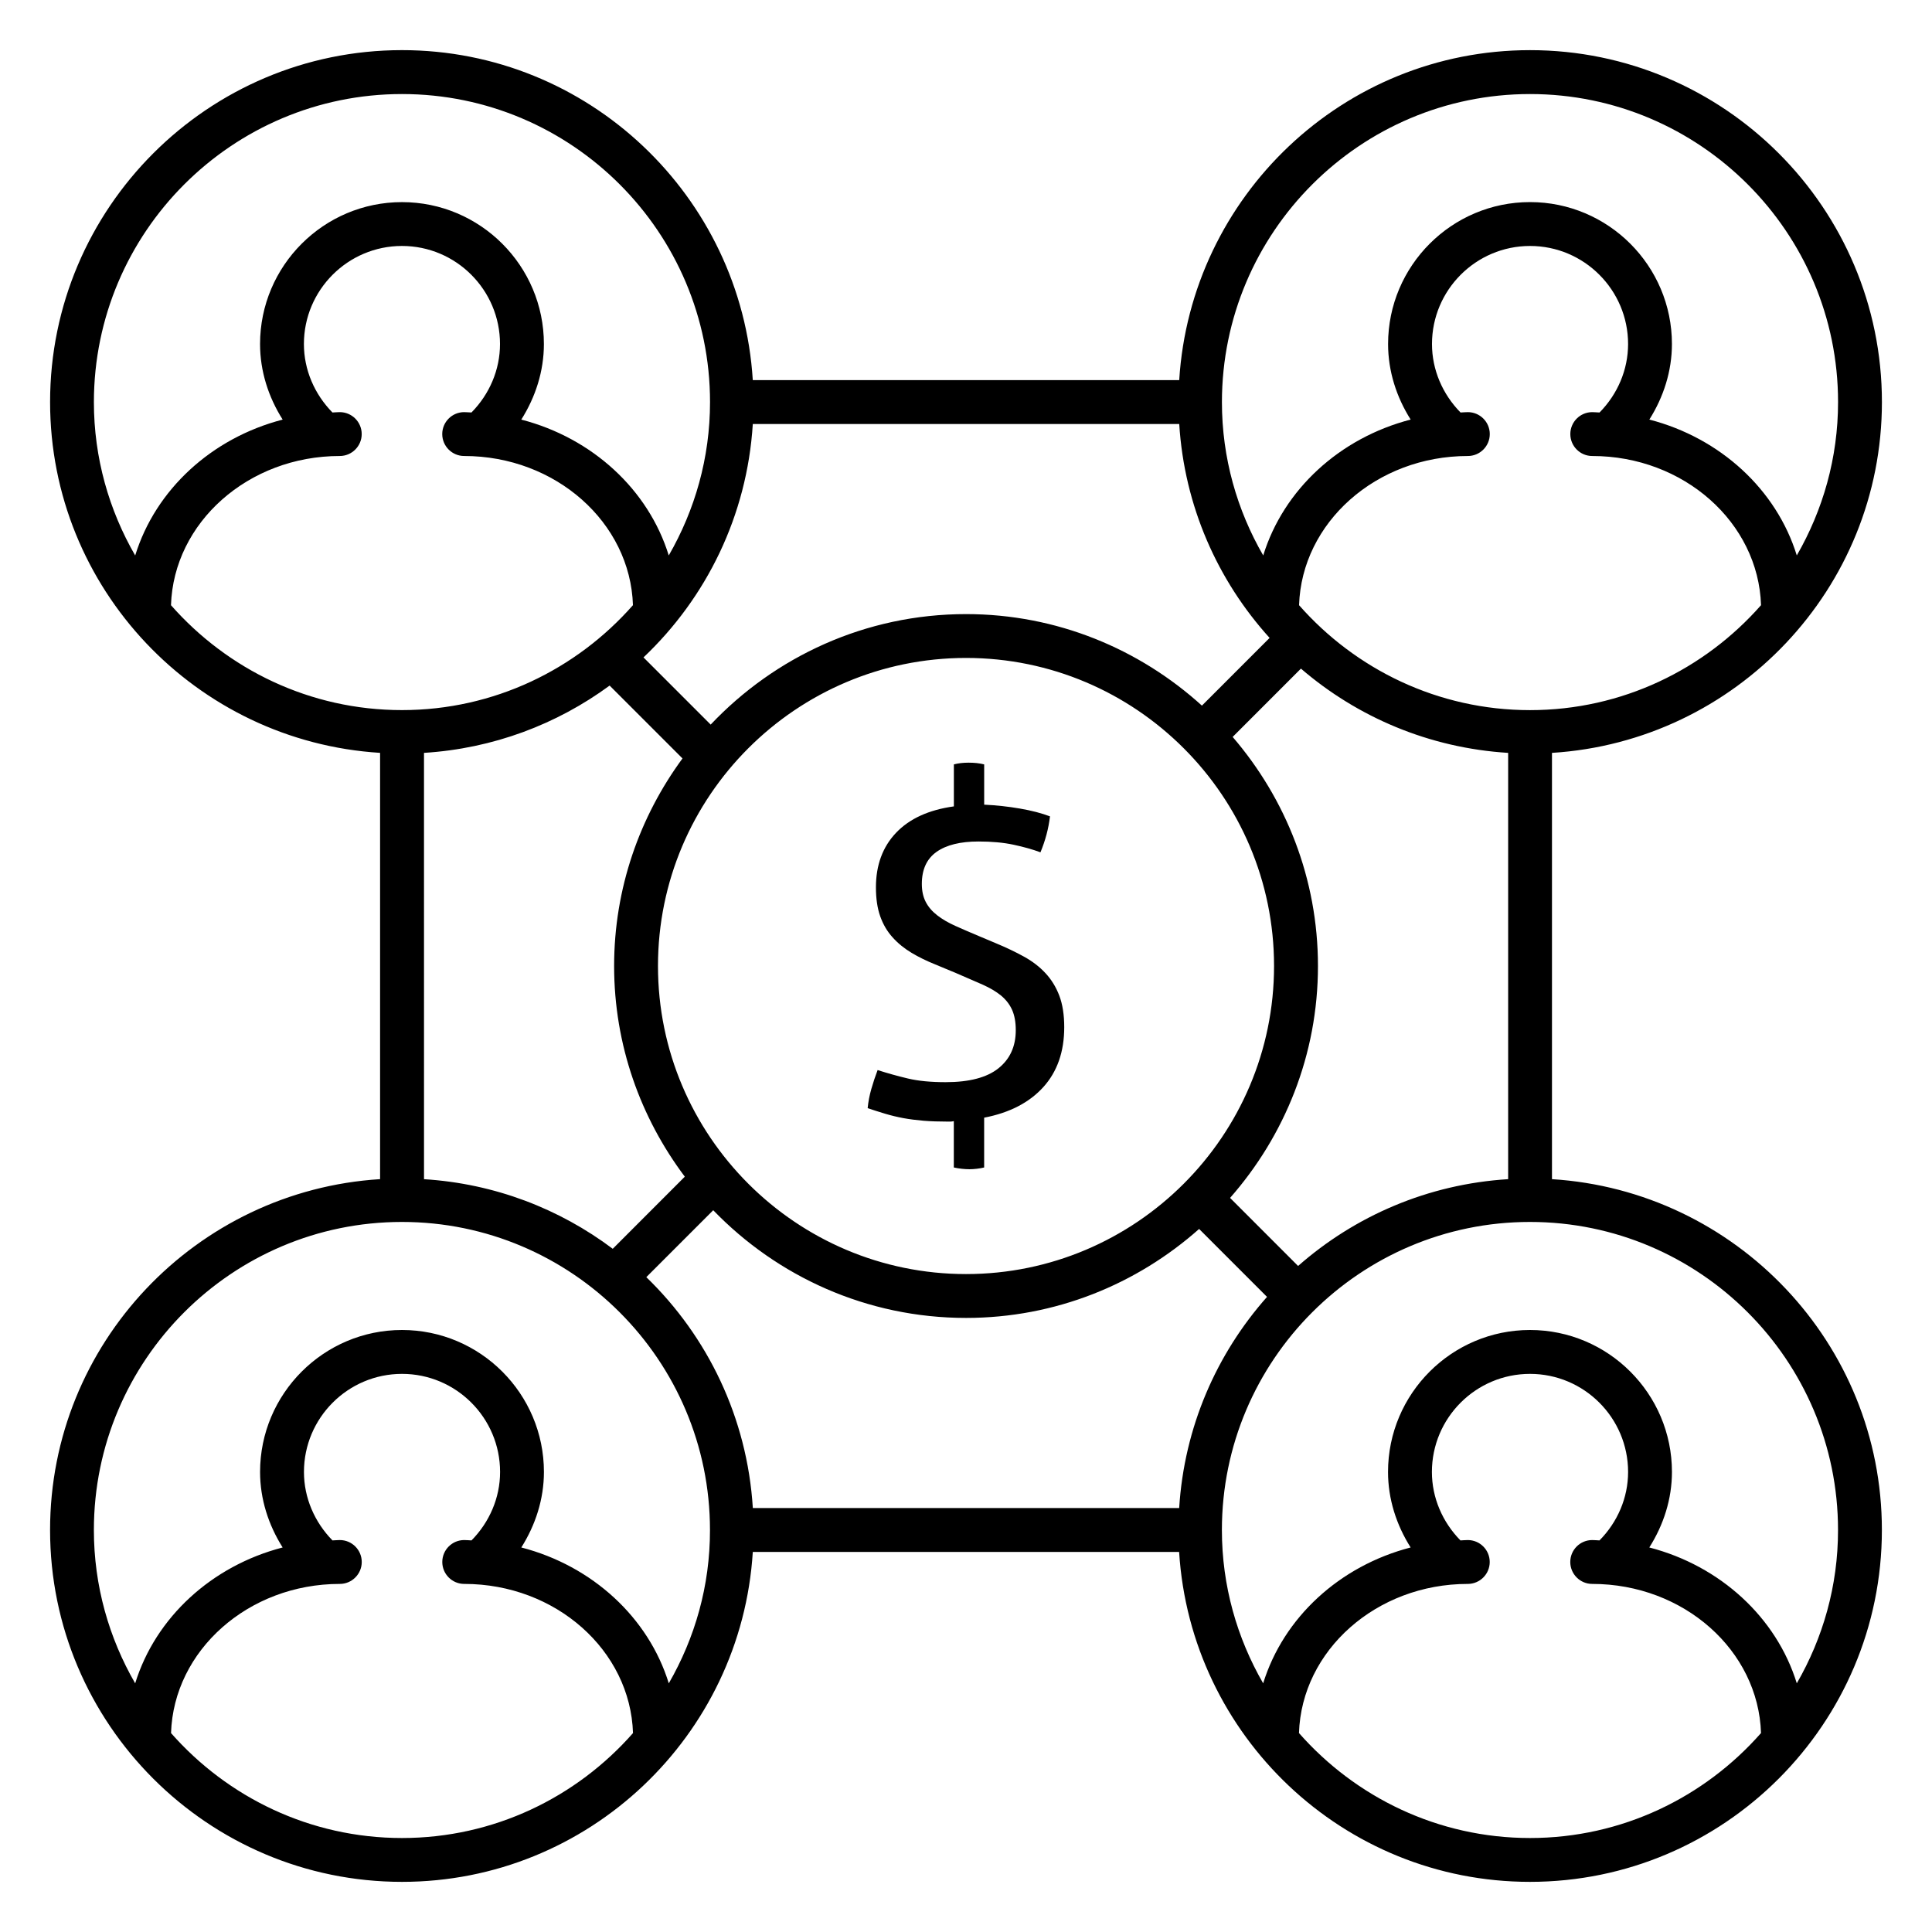 <?xml version="1.0" encoding="UTF-8"?>
<!-- Uploaded to: SVG Repo, www.svgrepo.com, Generator: SVG Repo Mixer Tools -->
<svg fill="#000000" width="800px" height="800px" version="1.1" viewBox="144 144 512 512" xmlns="http://www.w3.org/2000/svg">
 <g>
  <path d="m555.29 456.49v-112.97c48.707-3.031 87.438-43.508 87.438-92.973 0-51.426-41.832-93.258-93.25-93.258-49.465 0-89.941 38.73-92.973 87.445l-113.01-0.004c-3.023-48.711-43.5-87.445-92.957-87.445-51.426 0-93.266 41.832-93.266 93.258 0 49.465 38.738 89.949 87.453 92.973v112.97c-48.723 3.035-87.457 43.508-87.457 92.977 0 51.418 41.84 93.25 93.266 93.25 49.465 0 89.941-38.73 92.965-87.438h112.98c3.031 48.707 43.508 87.438 92.973 87.438 51.426 0 93.266-41.832 93.266-93.25 0.004-49.461-38.727-89.934-87.434-92.973zm-98.801 87.156h-112.98c-1.488-23.957-11.992-45.477-28.23-61.188l17.734-17.734c16.965 17.562 40.707 28.539 67.008 28.539 23.703 0 45.289-8.961 61.758-23.578l17.996 18.004c-13.406 15.121-21.949 34.551-23.281 55.957zm-150.93-217.96 19.309 19.309c-11.34 15.449-18.121 34.422-18.121 55.008 0 20.949 7.023 40.242 18.734 55.828l-19.098 19.113c-14.121-10.609-31.312-17.285-50.016-18.445l-0.004-112.98c18.332-1.141 35.219-7.574 49.195-17.836zm37.941-69.324h113.01c1.355 21.766 10.168 41.484 23.949 56.691l-17.938 17.945c-16.562-15.02-38.445-24.254-62.504-24.254-26.656 0-50.668 11.301-67.68 29.281l-17.805-17.805c16.652-15.766 27.457-37.555 28.969-61.859zm56.512 225.28c-45.016 0-81.641-36.629-81.641-81.648 0-45.016 36.625-81.633 81.641-81.633 45.008 0 81.625 36.625 81.625 81.633 0 45.023-36.617 81.648-81.625 81.648zm87.996-2.148-18.027-18.035c14.449-16.434 23.293-37.91 23.293-61.457 0-23.184-8.559-44.375-22.609-60.707l18.098-18.105c14.961 12.875 34.012 21.035 54.914 22.332v112.97c-21.277 1.316-40.602 9.75-55.668 23.004zm61.473-147.3c-24.383 0-46.25-10.805-61.215-27.809 0.699-21.902 20.469-39.539 44.73-39.539 3.207 0 5.812-2.606 5.812-5.812 0-3.207-2.606-5.812-5.812-5.812-0.652 0-1.285 0.07-1.938 0.094-4.758-4.844-7.566-11.309-7.566-18.145 0-14.332 11.656-25.988 25.988-25.988 14.324 0 25.98 11.656 25.98 25.988 0 6.844-2.797 13.301-7.566 18.145-0.645-0.016-1.277-0.094-1.93-0.094-3.207 0-5.812 2.606-5.812 5.812 0 3.207 2.606 5.812 5.812 5.812 24.254 0 44.023 17.625 44.73 39.531-14.973 17.012-36.832 27.816-61.215 27.816zm0-163.27c45.008 0 81.625 36.625 81.625 81.633 0 14.805-4.023 28.656-10.938 40.637-5.379-17.426-20.246-31.129-39.074-36.004 3.758-5.961 5.984-12.828 5.984-20.02 0-20.742-16.875-37.613-37.609-37.613-20.742 0-37.613 16.875-37.613 37.613 0 7.191 2.215 14.059 5.984 20.02-18.836 4.875-33.699 18.578-39.074 36.012-6.93-11.984-10.945-25.84-10.945-40.645 0.02-45.02 36.648-81.633 81.66-81.633zm-298.94 0c45.008 0 81.625 36.625 81.625 81.633 0 14.805-4.023 28.656-10.938 40.645-5.379-17.426-20.246-31.129-39.082-36.004 3.766-5.961 5.992-12.828 5.992-20.02 0-20.742-16.867-37.613-37.609-37.613-20.742 0-37.613 16.875-37.613 37.613 0 7.191 2.223 14.059 5.992 20.02-18.836 4.875-33.699 18.578-39.082 36.012-6.922-11.984-10.945-25.84-10.945-40.645 0.02-45.027 36.641-81.641 81.66-81.641zm-61.227 135.46c0.699-21.902 20.469-39.539 44.73-39.539 3.207 0 5.812-2.606 5.812-5.812 0-3.207-2.606-5.812-5.812-5.812-0.652 0-1.285 0.07-1.938 0.094-4.758-4.844-7.566-11.309-7.566-18.145 0-14.332 11.656-25.988 25.988-25.988 14.324 0 25.98 11.656 25.98 25.988 0 6.844-2.797 13.301-7.566 18.145-0.645-0.016-1.277-0.094-1.93-0.094-3.207 0-5.812 2.606-5.812 5.812 0 3.207 2.606 5.812 5.812 5.812 24.254 0 44.023 17.625 44.73 39.531-14.969 17.004-36.824 27.809-61.207 27.809-24.391 0.012-46.246-10.793-61.223-27.801zm61.227 326.71c-24.383 0-46.25-10.805-61.215-27.809 0.699-21.895 20.469-39.531 44.73-39.531 3.207 0 5.812-2.606 5.812-5.812 0-3.207-2.606-5.812-5.812-5.812-0.652 0-1.293 0.07-1.945 0.094-4.75-4.844-7.559-11.301-7.559-18.137 0-14.34 11.656-25.996 25.988-25.996 14.332 0 25.988 11.656 25.988 25.996 0 6.836-2.805 13.293-7.574 18.137-0.645-0.023-1.277-0.094-1.93-0.094-3.207 0-5.812 2.606-5.812 5.812 0 3.207 2.606 5.812 5.812 5.812 24.262 0 44.031 17.617 44.73 39.531-14.965 17.012-36.832 27.809-61.215 27.809zm70.695-40.996c-5.379-17.426-20.246-31.129-39.082-36.004 3.766-5.961 5.992-12.828 5.992-20.012 0-20.742-16.875-37.621-37.613-37.621-20.742 0-37.613 16.883-37.613 37.621 0 7.191 2.223 14.051 5.984 20.012-18.836 4.883-33.699 18.578-39.082 36.012-6.922-11.984-10.945-25.832-10.945-40.637 0-45.016 36.625-81.641 81.641-81.641s81.633 36.629 81.633 81.641c0.023 14.797-4 28.645-10.914 40.629zm228.23 40.996c-24.383 0-46.258-10.812-61.223-27.816 0.707-21.895 20.484-39.523 44.738-39.523 3.207 0 5.812-2.606 5.812-5.812 0-3.207-2.606-5.812-5.812-5.812-0.66 0-1.293 0.07-1.945 0.094-4.758-4.844-7.566-11.301-7.566-18.137 0-14.34 11.656-25.996 25.996-25.996 14.34 0 25.996 11.656 25.996 25.996 0 6.836-2.797 13.293-7.582 18.137-0.645-0.023-1.277-0.094-1.93-0.094-3.207 0-5.812 2.606-5.812 5.812 0 3.207 2.606 5.812 5.812 5.812 24.262 0 44.039 17.617 44.738 39.523-14.965 17.012-36.832 27.816-61.223 27.816zm70.703-40.996c-5.379-17.426-20.246-31.129-39.086-36.004 3.773-5.961 6-12.82 6-20.012 0-20.742-16.883-37.621-37.621-37.621-20.742 0-37.621 16.883-37.621 37.621 0 7.191 2.223 14.051 5.992 20.012-18.836 4.883-33.699 18.578-39.082 36.004-6.922-11.984-10.938-25.832-10.938-40.629 0-45.016 36.629-81.641 81.641-81.641 45.008 0 81.641 36.629 81.641 81.641 0.012 14.797-4.004 28.645-10.926 40.629z"/>
  <path d="m421.05 401.89c-1.559-1.684-3.449-3.141-5.672-4.363-2.215-1.227-4.695-2.41-7.457-3.559l-4.363-1.836c-2.371-0.992-4.496-1.914-6.363-2.75-1.875-0.836-3.481-1.773-4.82-2.812-1.34-1.039-2.356-2.215-3.047-3.559-0.691-1.332-1.031-2.922-1.031-4.758 0-3.828 1.301-6.656 3.898-8.496 2.606-1.836 6.309-2.75 11.137-2.75 3.519 0 6.613 0.285 9.285 0.859 2.684 0.574 5.055 1.238 7.117 2.008 1.301-3.133 2.148-6.309 2.527-9.527-2.223-0.844-4.875-1.535-7.977-2.07-3.094-0.535-6.254-0.875-9.465-1.031v-10.672c-1.227-0.309-2.606-0.457-4.133-0.457-1.457 0-2.75 0.156-3.898 0.457v11.129c-6.656 0.922-11.766 3.254-15.324 7-3.559 3.742-5.332 8.566-5.332 14.457 0 2.984 0.379 5.551 1.141 7.688 0.758 2.141 1.852 4 3.277 5.566 1.41 1.574 3.07 2.922 4.992 4.078 1.914 1.148 4.023 2.18 6.309 3.094l5.512 2.293c2.676 1.148 5.008 2.164 6.992 3.039 1.992 0.883 3.637 1.859 4.938 2.922 1.293 1.078 2.269 2.332 2.922 3.781 0.652 1.457 0.977 3.254 0.977 5.394 0 4.285-1.527 7.648-4.59 10.098s-7.727 3.676-14 3.676c-3.906 0-7.231-0.316-9.984-0.969-2.75-0.652-5.434-1.402-8.039-2.238-0.613 1.605-1.164 3.269-1.66 4.992-0.496 1.727-0.82 3.426-0.977 5.109 1.605 0.535 3.172 1.031 4.695 1.488 1.527 0.457 3.117 0.836 4.766 1.148 1.645 0.301 3.418 0.527 5.332 0.691 1.914 0.156 4.055 0.227 6.426 0.227h0.691c0.234 0 0.535-0.039 0.922-0.117v12.277c0.691 0.156 1.379 0.262 2.07 0.34s1.379 0.125 2.07 0.125c0.605 0 1.254-0.047 1.945-0.125s1.34-0.188 1.953-0.34v-13.199c6.727-1.293 11.953-4 15.664-8.086 3.711-4.094 5.559-9.395 5.559-15.898 0-3.285-0.441-6.078-1.316-8.379-0.871-2.273-2.094-4.266-3.668-5.945z"/>
 </g>
</svg>